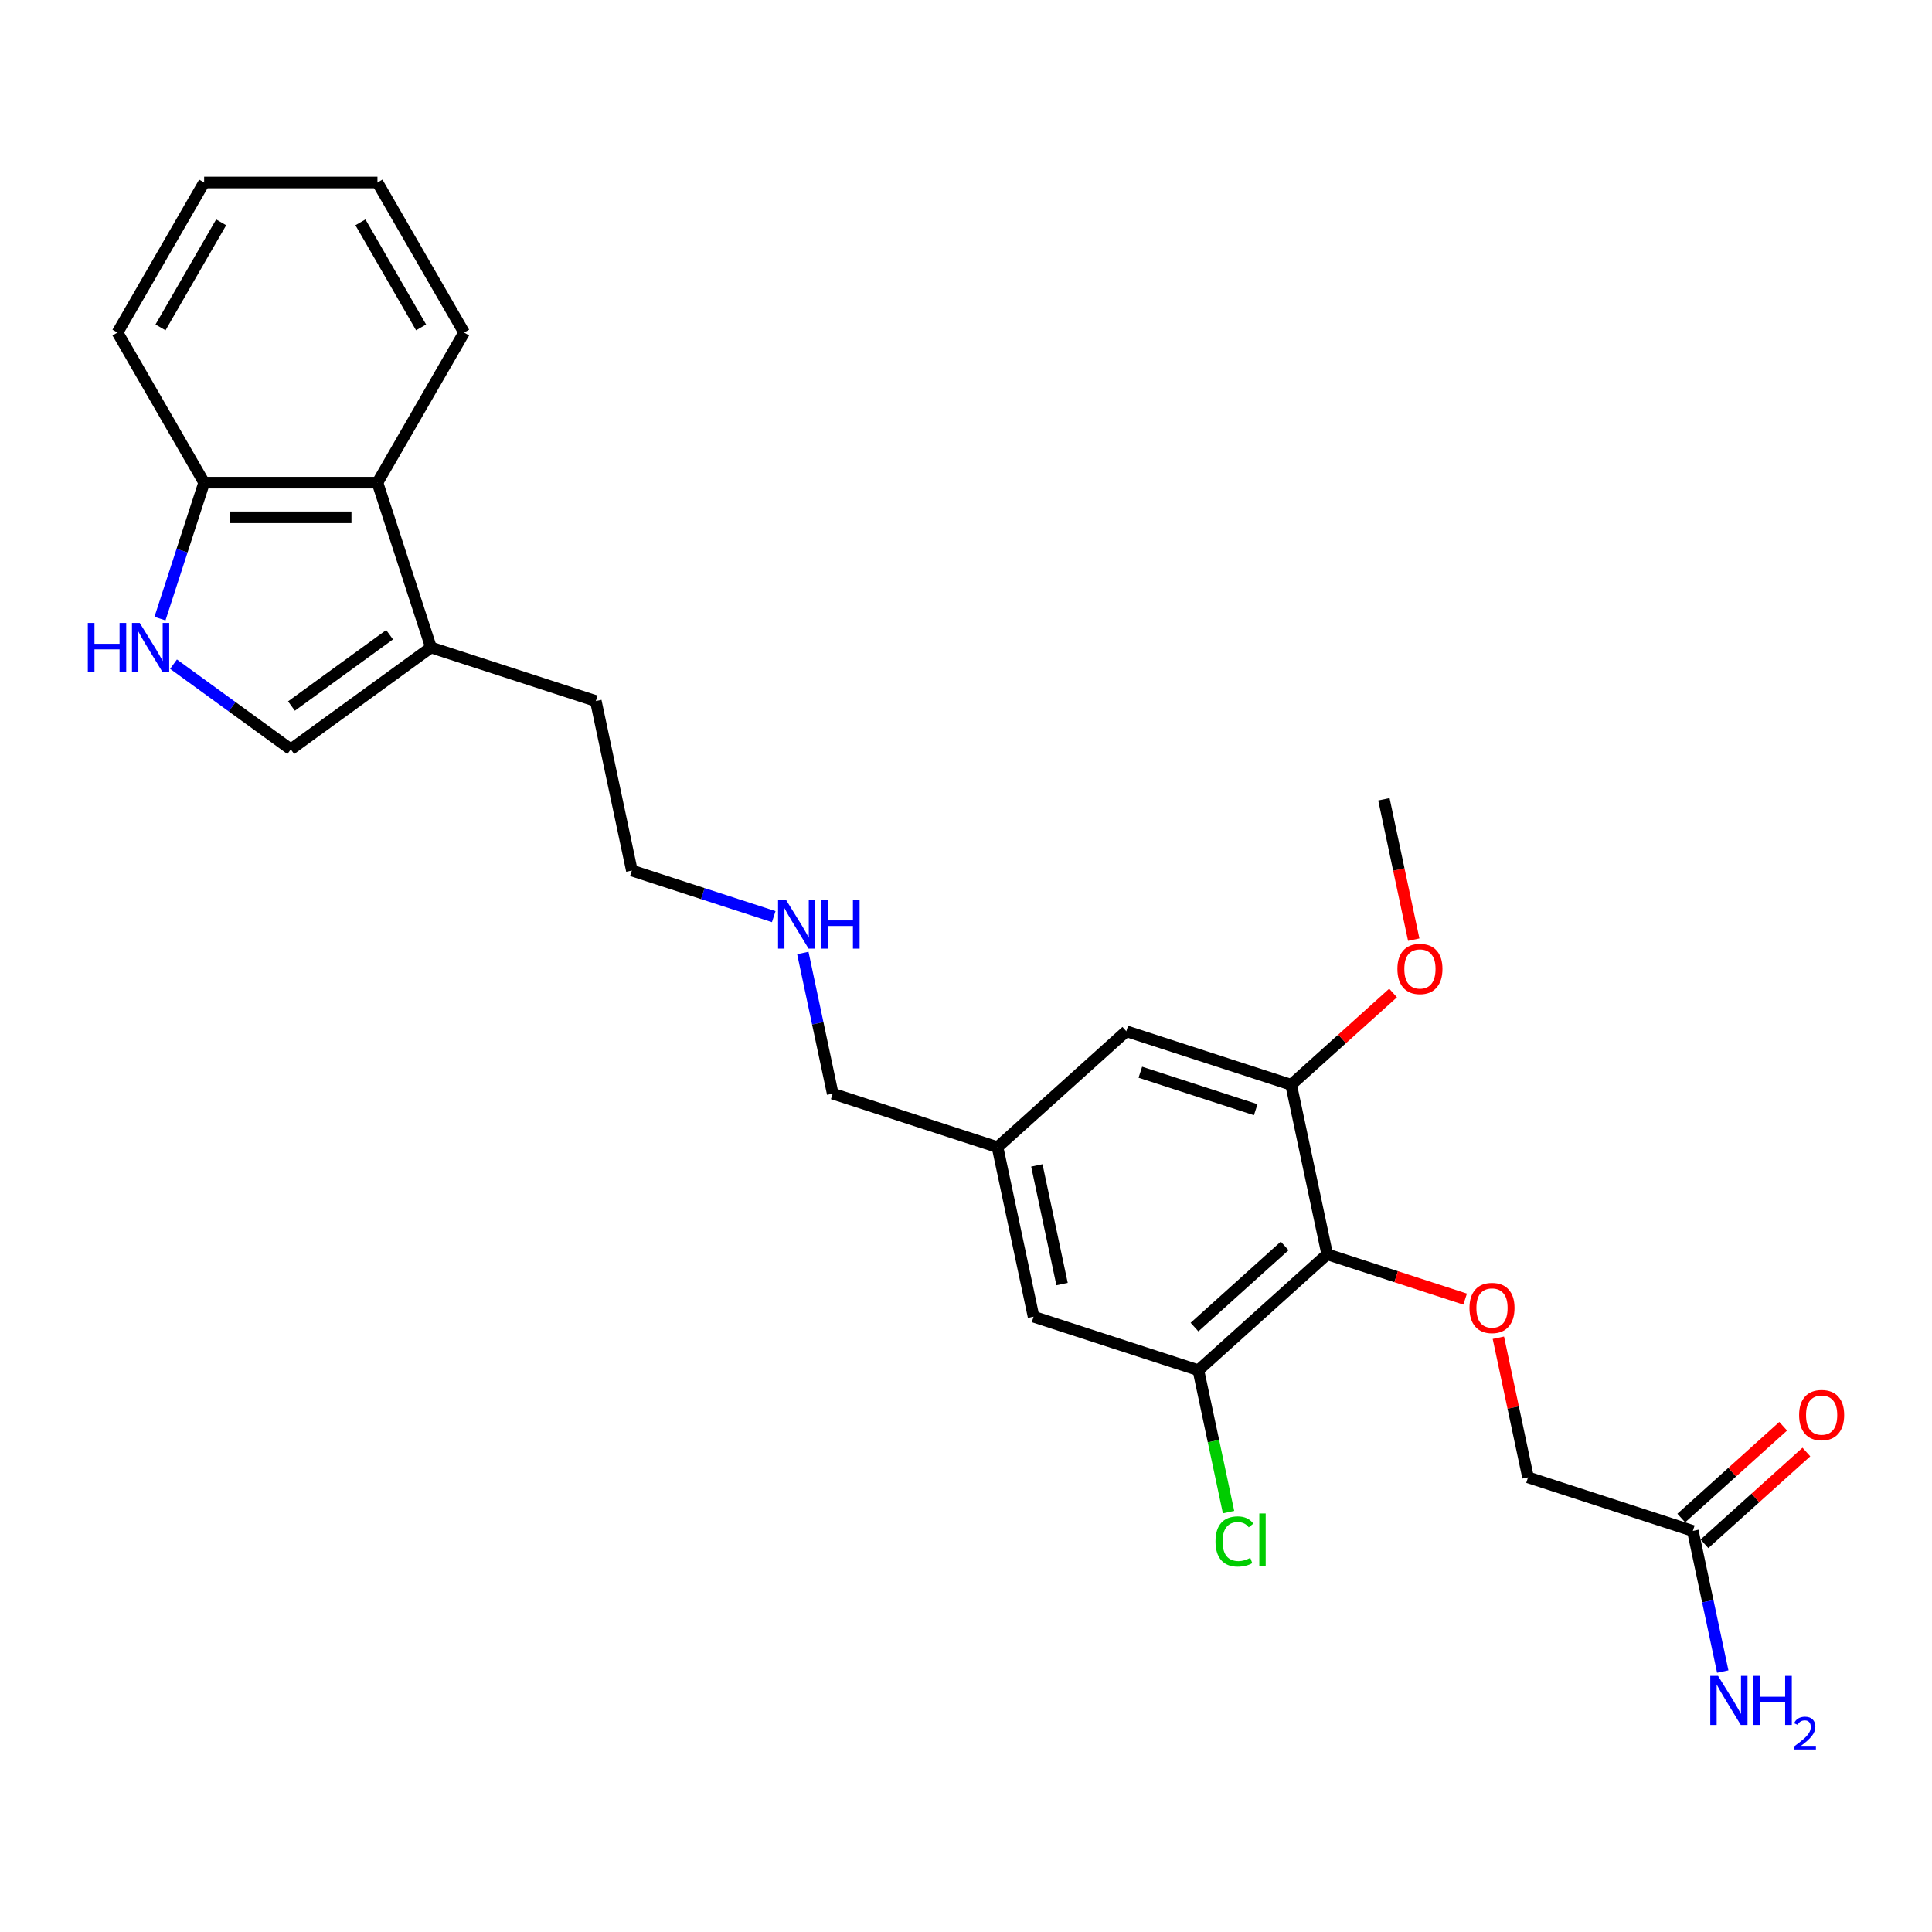 <?xml version='1.0' encoding='iso-8859-1'?>
<svg version='1.1' baseProfile='full'
              xmlns='http://www.w3.org/2000/svg'
                      xmlns:rdkit='http://www.rdkit.org/xml'
                      xmlns:xlink='http://www.w3.org/1999/xlink'
                  xml:space='preserve'
width='1000px' height='1000px' viewBox='0 0 1000 1000'>
<!-- END OF HEADER -->
<rect style='opacity:1.0;fill:#FFFFFF;stroke:none' width='1000' height='1000' x='0' y='0'> </rect>
<path class='bond-2' d='M 686.948,649.218 L 620.286,709.241' style='fill:none;fill-rule:evenodd;stroke:#000000;stroke-width:6px;stroke-linecap:butt;stroke-linejoin:miter;stroke-opacity:1' />
<path class='bond-2' d='M 664.944,644.889 L 618.28,686.905' style='fill:none;fill-rule:evenodd;stroke:#000000;stroke-width:6px;stroke-linecap:butt;stroke-linejoin:miter;stroke-opacity:1' />
<path class='bond-3' d='M 686.948,649.218 L 668.297,561.476' style='fill:none;fill-rule:evenodd;stroke:#000000;stroke-width:6px;stroke-linecap:butt;stroke-linejoin:miter;stroke-opacity:1' />
<path class='bond-5' d='M 686.948,649.218 L 722.652,660.819' style='fill:none;fill-rule:evenodd;stroke:#000000;stroke-width:6px;stroke-linecap:butt;stroke-linejoin:miter;stroke-opacity:1' />
<path class='bond-5' d='M 722.652,660.819 L 758.356,672.42' style='fill:none;fill-rule:evenodd;stroke:#FF0000;stroke-width:6px;stroke-linecap:butt;stroke-linejoin:miter;stroke-opacity:1' />
<path class='bond-0' d='M 89.821,343.765 L 120.169,365.813' style='fill:none;fill-rule:evenodd;stroke:#0000FF;stroke-width:6px;stroke-linecap:butt;stroke-linejoin:miter;stroke-opacity:1' />
<path class='bond-0' d='M 120.169,365.813 L 150.516,387.861' style='fill:none;fill-rule:evenodd;stroke:#000000;stroke-width:6px;stroke-linecap:butt;stroke-linejoin:miter;stroke-opacity:1' />
<path class='bond-27' d='M 82.8,320.191 L 94.233,285.007' style='fill:none;fill-rule:evenodd;stroke:#0000FF;stroke-width:6px;stroke-linecap:butt;stroke-linejoin:miter;stroke-opacity:1' />
<path class='bond-27' d='M 94.233,285.007 L 105.664,249.824' style='fill:none;fill-rule:evenodd;stroke:#000000;stroke-width:6px;stroke-linecap:butt;stroke-linejoin:miter;stroke-opacity:1' />
<path class='bond-1' d='M 150.516,387.861 L 223.086,335.136' style='fill:none;fill-rule:evenodd;stroke:#000000;stroke-width:6px;stroke-linecap:butt;stroke-linejoin:miter;stroke-opacity:1' />
<path class='bond-1' d='M 150.856,365.438 L 201.656,328.53' style='fill:none;fill-rule:evenodd;stroke:#000000;stroke-width:6px;stroke-linecap:butt;stroke-linejoin:miter;stroke-opacity:1' />
<path class='bond-9' d='M 620.286,709.241 L 534.974,681.521' style='fill:none;fill-rule:evenodd;stroke:#000000;stroke-width:6px;stroke-linecap:butt;stroke-linejoin:miter;stroke-opacity:1' />
<path class='bond-14' d='M 620.286,709.241 L 628.089,745.954' style='fill:none;fill-rule:evenodd;stroke:#000000;stroke-width:6px;stroke-linecap:butt;stroke-linejoin:miter;stroke-opacity:1' />
<path class='bond-14' d='M 628.089,745.954 L 635.893,782.667' style='fill:none;fill-rule:evenodd;stroke:#00CC00;stroke-width:6px;stroke-linecap:butt;stroke-linejoin:miter;stroke-opacity:1' />
<path class='bond-10' d='M 668.297,561.476 L 582.985,533.756' style='fill:none;fill-rule:evenodd;stroke:#000000;stroke-width:6px;stroke-linecap:butt;stroke-linejoin:miter;stroke-opacity:1' />
<path class='bond-10' d='M 649.957,574.38 L 590.238,554.977' style='fill:none;fill-rule:evenodd;stroke:#000000;stroke-width:6px;stroke-linecap:butt;stroke-linejoin:miter;stroke-opacity:1' />
<path class='bond-16' d='M 668.297,561.476 L 694.677,537.724' style='fill:none;fill-rule:evenodd;stroke:#000000;stroke-width:6px;stroke-linecap:butt;stroke-linejoin:miter;stroke-opacity:1' />
<path class='bond-16' d='M 694.677,537.724 L 721.056,513.972' style='fill:none;fill-rule:evenodd;stroke:#FF0000;stroke-width:6px;stroke-linecap:butt;stroke-linejoin:miter;stroke-opacity:1' />
<path class='bond-4' d='M 223.086,335.136 L 308.399,362.855' style='fill:none;fill-rule:evenodd;stroke:#000000;stroke-width:6px;stroke-linecap:butt;stroke-linejoin:miter;stroke-opacity:1' />
<path class='bond-6' d='M 223.086,335.136 L 195.367,249.824' style='fill:none;fill-rule:evenodd;stroke:#000000;stroke-width:6px;stroke-linecap:butt;stroke-linejoin:miter;stroke-opacity:1' />
<path class='bond-13' d='M 775.551,692.421 L 783.23,728.55' style='fill:none;fill-rule:evenodd;stroke:#FF0000;stroke-width:6px;stroke-linecap:butt;stroke-linejoin:miter;stroke-opacity:1' />
<path class='bond-13' d='M 783.23,728.55 L 790.91,764.68' style='fill:none;fill-rule:evenodd;stroke:#000000;stroke-width:6px;stroke-linecap:butt;stroke-linejoin:miter;stroke-opacity:1' />
<path class='bond-7' d='M 195.367,249.824 L 105.664,249.824' style='fill:none;fill-rule:evenodd;stroke:#000000;stroke-width:6px;stroke-linecap:butt;stroke-linejoin:miter;stroke-opacity:1' />
<path class='bond-7' d='M 181.912,267.764 L 119.12,267.764' style='fill:none;fill-rule:evenodd;stroke:#000000;stroke-width:6px;stroke-linecap:butt;stroke-linejoin:miter;stroke-opacity:1' />
<path class='bond-20' d='M 195.367,249.824 L 240.218,172.139' style='fill:none;fill-rule:evenodd;stroke:#000000;stroke-width:6px;stroke-linecap:butt;stroke-linejoin:miter;stroke-opacity:1' />
<path class='bond-21' d='M 105.664,249.824 L 60.813,172.139' style='fill:none;fill-rule:evenodd;stroke:#000000;stroke-width:6px;stroke-linecap:butt;stroke-linejoin:miter;stroke-opacity:1' />
<path class='bond-8' d='M 876.222,792.4 L 790.91,764.68' style='fill:none;fill-rule:evenodd;stroke:#000000;stroke-width:6px;stroke-linecap:butt;stroke-linejoin:miter;stroke-opacity:1' />
<path class='bond-12' d='M 882.224,799.066 L 908.603,775.314' style='fill:none;fill-rule:evenodd;stroke:#000000;stroke-width:6px;stroke-linecap:butt;stroke-linejoin:miter;stroke-opacity:1' />
<path class='bond-12' d='M 908.603,775.314 L 934.983,751.562' style='fill:none;fill-rule:evenodd;stroke:#FF0000;stroke-width:6px;stroke-linecap:butt;stroke-linejoin:miter;stroke-opacity:1' />
<path class='bond-12' d='M 870.22,785.734 L 896.599,761.982' style='fill:none;fill-rule:evenodd;stroke:#000000;stroke-width:6px;stroke-linecap:butt;stroke-linejoin:miter;stroke-opacity:1' />
<path class='bond-12' d='M 896.599,761.982 L 922.978,738.23' style='fill:none;fill-rule:evenodd;stroke:#FF0000;stroke-width:6px;stroke-linecap:butt;stroke-linejoin:miter;stroke-opacity:1' />
<path class='bond-15' d='M 876.222,792.4 L 883.959,828.799' style='fill:none;fill-rule:evenodd;stroke:#000000;stroke-width:6px;stroke-linecap:butt;stroke-linejoin:miter;stroke-opacity:1' />
<path class='bond-15' d='M 883.959,828.799 L 891.696,865.198' style='fill:none;fill-rule:evenodd;stroke:#0000FF;stroke-width:6px;stroke-linecap:butt;stroke-linejoin:miter;stroke-opacity:1' />
<path class='bond-26' d='M 534.974,681.521 L 516.323,593.779' style='fill:none;fill-rule:evenodd;stroke:#000000;stroke-width:6px;stroke-linecap:butt;stroke-linejoin:miter;stroke-opacity:1' />
<path class='bond-26' d='M 549.724,664.63 L 536.669,603.21' style='fill:none;fill-rule:evenodd;stroke:#000000;stroke-width:6px;stroke-linecap:butt;stroke-linejoin:miter;stroke-opacity:1' />
<path class='bond-11' d='M 582.985,533.756 L 516.323,593.779' style='fill:none;fill-rule:evenodd;stroke:#000000;stroke-width:6px;stroke-linecap:butt;stroke-linejoin:miter;stroke-opacity:1' />
<path class='bond-19' d='M 516.323,593.779 L 431.011,566.059' style='fill:none;fill-rule:evenodd;stroke:#000000;stroke-width:6px;stroke-linecap:butt;stroke-linejoin:miter;stroke-opacity:1' />
<path class='bond-23' d='M 731.752,486.365 L 724.031,450.038' style='fill:none;fill-rule:evenodd;stroke:#FF0000;stroke-width:6px;stroke-linecap:butt;stroke-linejoin:miter;stroke-opacity:1' />
<path class='bond-23' d='M 724.031,450.038 L 716.309,413.711' style='fill:none;fill-rule:evenodd;stroke:#000000;stroke-width:6px;stroke-linecap:butt;stroke-linejoin:miter;stroke-opacity:1' />
<path class='bond-17' d='M 415.538,493.262 L 423.274,529.661' style='fill:none;fill-rule:evenodd;stroke:#0000FF;stroke-width:6px;stroke-linecap:butt;stroke-linejoin:miter;stroke-opacity:1' />
<path class='bond-17' d='M 423.274,529.661 L 431.011,566.059' style='fill:none;fill-rule:evenodd;stroke:#000000;stroke-width:6px;stroke-linecap:butt;stroke-linejoin:miter;stroke-opacity:1' />
<path class='bond-22' d='M 400.484,474.458 L 363.767,462.528' style='fill:none;fill-rule:evenodd;stroke:#0000FF;stroke-width:6px;stroke-linecap:butt;stroke-linejoin:miter;stroke-opacity:1' />
<path class='bond-22' d='M 363.767,462.528 L 327.049,450.598' style='fill:none;fill-rule:evenodd;stroke:#000000;stroke-width:6px;stroke-linecap:butt;stroke-linejoin:miter;stroke-opacity:1' />
<path class='bond-18' d='M 308.399,362.855 L 327.049,450.598' style='fill:none;fill-rule:evenodd;stroke:#000000;stroke-width:6px;stroke-linecap:butt;stroke-linejoin:miter;stroke-opacity:1' />
<path class='bond-24' d='M 240.218,172.139 L 195.367,94.454' style='fill:none;fill-rule:evenodd;stroke:#000000;stroke-width:6px;stroke-linecap:butt;stroke-linejoin:miter;stroke-opacity:1' />
<path class='bond-24' d='M 217.954,169.456 L 186.558,115.077' style='fill:none;fill-rule:evenodd;stroke:#000000;stroke-width:6px;stroke-linecap:butt;stroke-linejoin:miter;stroke-opacity:1' />
<path class='bond-28' d='M 60.813,172.139 L 105.664,94.454' style='fill:none;fill-rule:evenodd;stroke:#000000;stroke-width:6px;stroke-linecap:butt;stroke-linejoin:miter;stroke-opacity:1' />
<path class='bond-28' d='M 83.078,169.456 L 114.474,115.077' style='fill:none;fill-rule:evenodd;stroke:#000000;stroke-width:6px;stroke-linecap:butt;stroke-linejoin:miter;stroke-opacity:1' />
<path class='bond-25' d='M 195.367,94.454 L 105.664,94.454' style='fill:none;fill-rule:evenodd;stroke:#000000;stroke-width:6px;stroke-linecap:butt;stroke-linejoin:miter;stroke-opacity:1' />
<path  class='atom-1' d='M 45.455 322.434
L 48.899 322.434
L 48.899 333.234
L 61.888 333.234
L 61.888 322.434
L 65.333 322.434
L 65.333 347.838
L 61.888 347.838
L 61.888 336.104
L 48.899 336.104
L 48.899 347.838
L 45.455 347.838
L 45.455 322.434
' fill='#0000FF'/>
<path  class='atom-1' d='M 72.329 322.434
L 80.654 335.889
Q 81.479 337.217, 82.807 339.621
Q 84.134 342.025, 84.206 342.168
L 84.206 322.434
L 87.579 322.434
L 87.579 347.838
L 84.098 347.838
L 75.164 333.126
Q 74.124 331.404, 73.011 329.431
Q 71.935 327.457, 71.612 326.847
L 71.612 347.838
L 68.311 347.838
L 68.311 322.434
L 72.329 322.434
' fill='#0000FF'/>
<path  class='atom-6' d='M 760.598 677.01
Q 760.598 670.91, 763.612 667.501
Q 766.627 664.092, 772.26 664.092
Q 777.893 664.092, 780.907 667.501
Q 783.921 670.91, 783.921 677.01
Q 783.921 683.181, 780.871 686.697
Q 777.821 690.178, 772.26 690.178
Q 766.662 690.178, 763.612 686.697
Q 760.598 683.217, 760.598 677.01
M 772.26 687.307
Q 776.135 687.307, 778.216 684.724
Q 780.333 682.105, 780.333 677.01
Q 780.333 672.022, 778.216 669.51
Q 776.135 666.963, 772.26 666.963
Q 768.385 666.963, 766.268 669.475
Q 764.187 671.986, 764.187 677.01
Q 764.187 682.141, 766.268 684.724
Q 768.385 687.307, 772.26 687.307
' fill='#FF0000'/>
<path  class='atom-13' d='M 931.223 732.449
Q 931.223 726.349, 934.237 722.94
Q 937.251 719.532, 942.884 719.532
Q 948.517 719.532, 951.531 722.94
Q 954.545 726.349, 954.545 732.449
Q 954.545 738.62, 951.496 742.137
Q 948.446 745.617, 942.884 745.617
Q 937.287 745.617, 934.237 742.137
Q 931.223 738.656, 931.223 732.449
M 942.884 742.747
Q 946.759 742.747, 948.84 740.163
Q 950.957 737.544, 950.957 732.449
Q 950.957 727.461, 948.84 724.95
Q 946.759 722.402, 942.884 722.402
Q 939.009 722.402, 936.892 724.914
Q 934.811 727.425, 934.811 732.449
Q 934.811 737.58, 936.892 740.163
Q 939.009 742.747, 942.884 742.747
' fill='#FF0000'/>
<path  class='atom-15' d='M 629.14 797.862
Q 629.14 791.547, 632.083 788.246
Q 635.061 784.909, 640.694 784.909
Q 645.933 784.909, 648.731 788.605
L 646.363 790.543
Q 644.318 787.852, 640.694 787.852
Q 636.855 787.852, 634.81 790.435
Q 632.8 792.983, 632.8 797.862
Q 632.8 802.886, 634.881 805.469
Q 636.998 808.053, 641.089 808.053
Q 643.887 808.053, 647.153 806.366
L 648.157 809.057
Q 646.83 809.918, 644.82 810.421
Q 642.811 810.923, 640.586 810.923
Q 635.061 810.923, 632.083 807.55
Q 629.14 804.177, 629.14 797.862
' fill='#00CC00'/>
<path  class='atom-15' d='M 651.817 783.366
L 655.118 783.366
L 655.118 810.6
L 651.817 810.6
L 651.817 783.366
' fill='#00CC00'/>
<path  class='atom-16' d='M 889.257 867.44
L 897.581 880.896
Q 898.407 882.223, 899.734 884.627
Q 901.062 887.031, 901.134 887.175
L 901.134 867.44
L 904.506 867.44
L 904.506 892.844
L 901.026 892.844
L 892.092 878.133
Q 891.051 876.41, 889.939 874.437
Q 888.862 872.463, 888.539 871.854
L 888.539 892.844
L 885.238 892.844
L 885.238 867.44
L 889.257 867.44
' fill='#0000FF'/>
<path  class='atom-16' d='M 907.556 867.44
L 911.001 867.44
L 911.001 878.24
L 923.99 878.24
L 923.99 867.44
L 927.434 867.44
L 927.434 892.844
L 923.99 892.844
L 923.99 881.111
L 911.001 881.111
L 911.001 892.844
L 907.556 892.844
L 907.556 867.44
' fill='#0000FF'/>
<path  class='atom-16' d='M 928.666 891.953
Q 929.282 890.366, 930.75 889.49
Q 932.218 888.59, 934.255 888.59
Q 936.789 888.59, 938.209 889.963
Q 939.63 891.337, 939.63 893.776
Q 939.63 896.263, 937.783 898.583
Q 935.96 900.904, 932.171 903.651
L 939.915 903.651
L 939.915 905.546
L 928.618 905.546
L 928.618 903.959
Q 931.744 901.733, 933.592 900.075
Q 935.462 898.418, 936.362 896.926
Q 937.262 895.434, 937.262 893.895
Q 937.262 892.284, 936.457 891.384
Q 935.652 890.484, 934.255 890.484
Q 932.905 890.484, 932.005 891.029
Q 931.105 891.574, 930.466 892.781
L 928.666 891.953
' fill='#0000FF'/>
<path  class='atom-17' d='M 723.298 501.525
Q 723.298 495.425, 726.312 492.017
Q 729.326 488.608, 734.959 488.608
Q 740.593 488.608, 743.607 492.017
Q 746.621 495.425, 746.621 501.525
Q 746.621 507.697, 743.571 511.213
Q 740.521 514.693, 734.959 514.693
Q 729.362 514.693, 726.312 511.213
Q 723.298 507.732, 723.298 501.525
M 734.959 511.823
Q 738.835 511.823, 740.916 509.239
Q 743.033 506.62, 743.033 501.525
Q 743.033 496.538, 740.916 494.026
Q 738.835 491.478, 734.959 491.478
Q 731.084 491.478, 728.967 493.99
Q 726.886 496.502, 726.886 501.525
Q 726.886 506.656, 728.967 509.239
Q 731.084 511.823, 734.959 511.823
' fill='#FF0000'/>
<path  class='atom-18' d='M 406.746 465.615
L 415.07 479.071
Q 415.895 480.398, 417.223 482.802
Q 418.55 485.206, 418.622 485.35
L 418.622 465.615
L 421.995 465.615
L 421.995 491.019
L 418.515 491.019
L 409.58 476.308
Q 408.54 474.586, 407.427 472.612
Q 406.351 470.639, 406.028 470.029
L 406.028 491.019
L 402.727 491.019
L 402.727 465.615
L 406.746 465.615
' fill='#0000FF'/>
<path  class='atom-18' d='M 425.045 465.615
L 428.49 465.615
L 428.49 476.415
L 441.478 476.415
L 441.478 465.615
L 444.923 465.615
L 444.923 491.019
L 441.478 491.019
L 441.478 479.286
L 428.49 479.286
L 428.49 491.019
L 425.045 491.019
L 425.045 465.615
' fill='#0000FF'/>
</svg>
